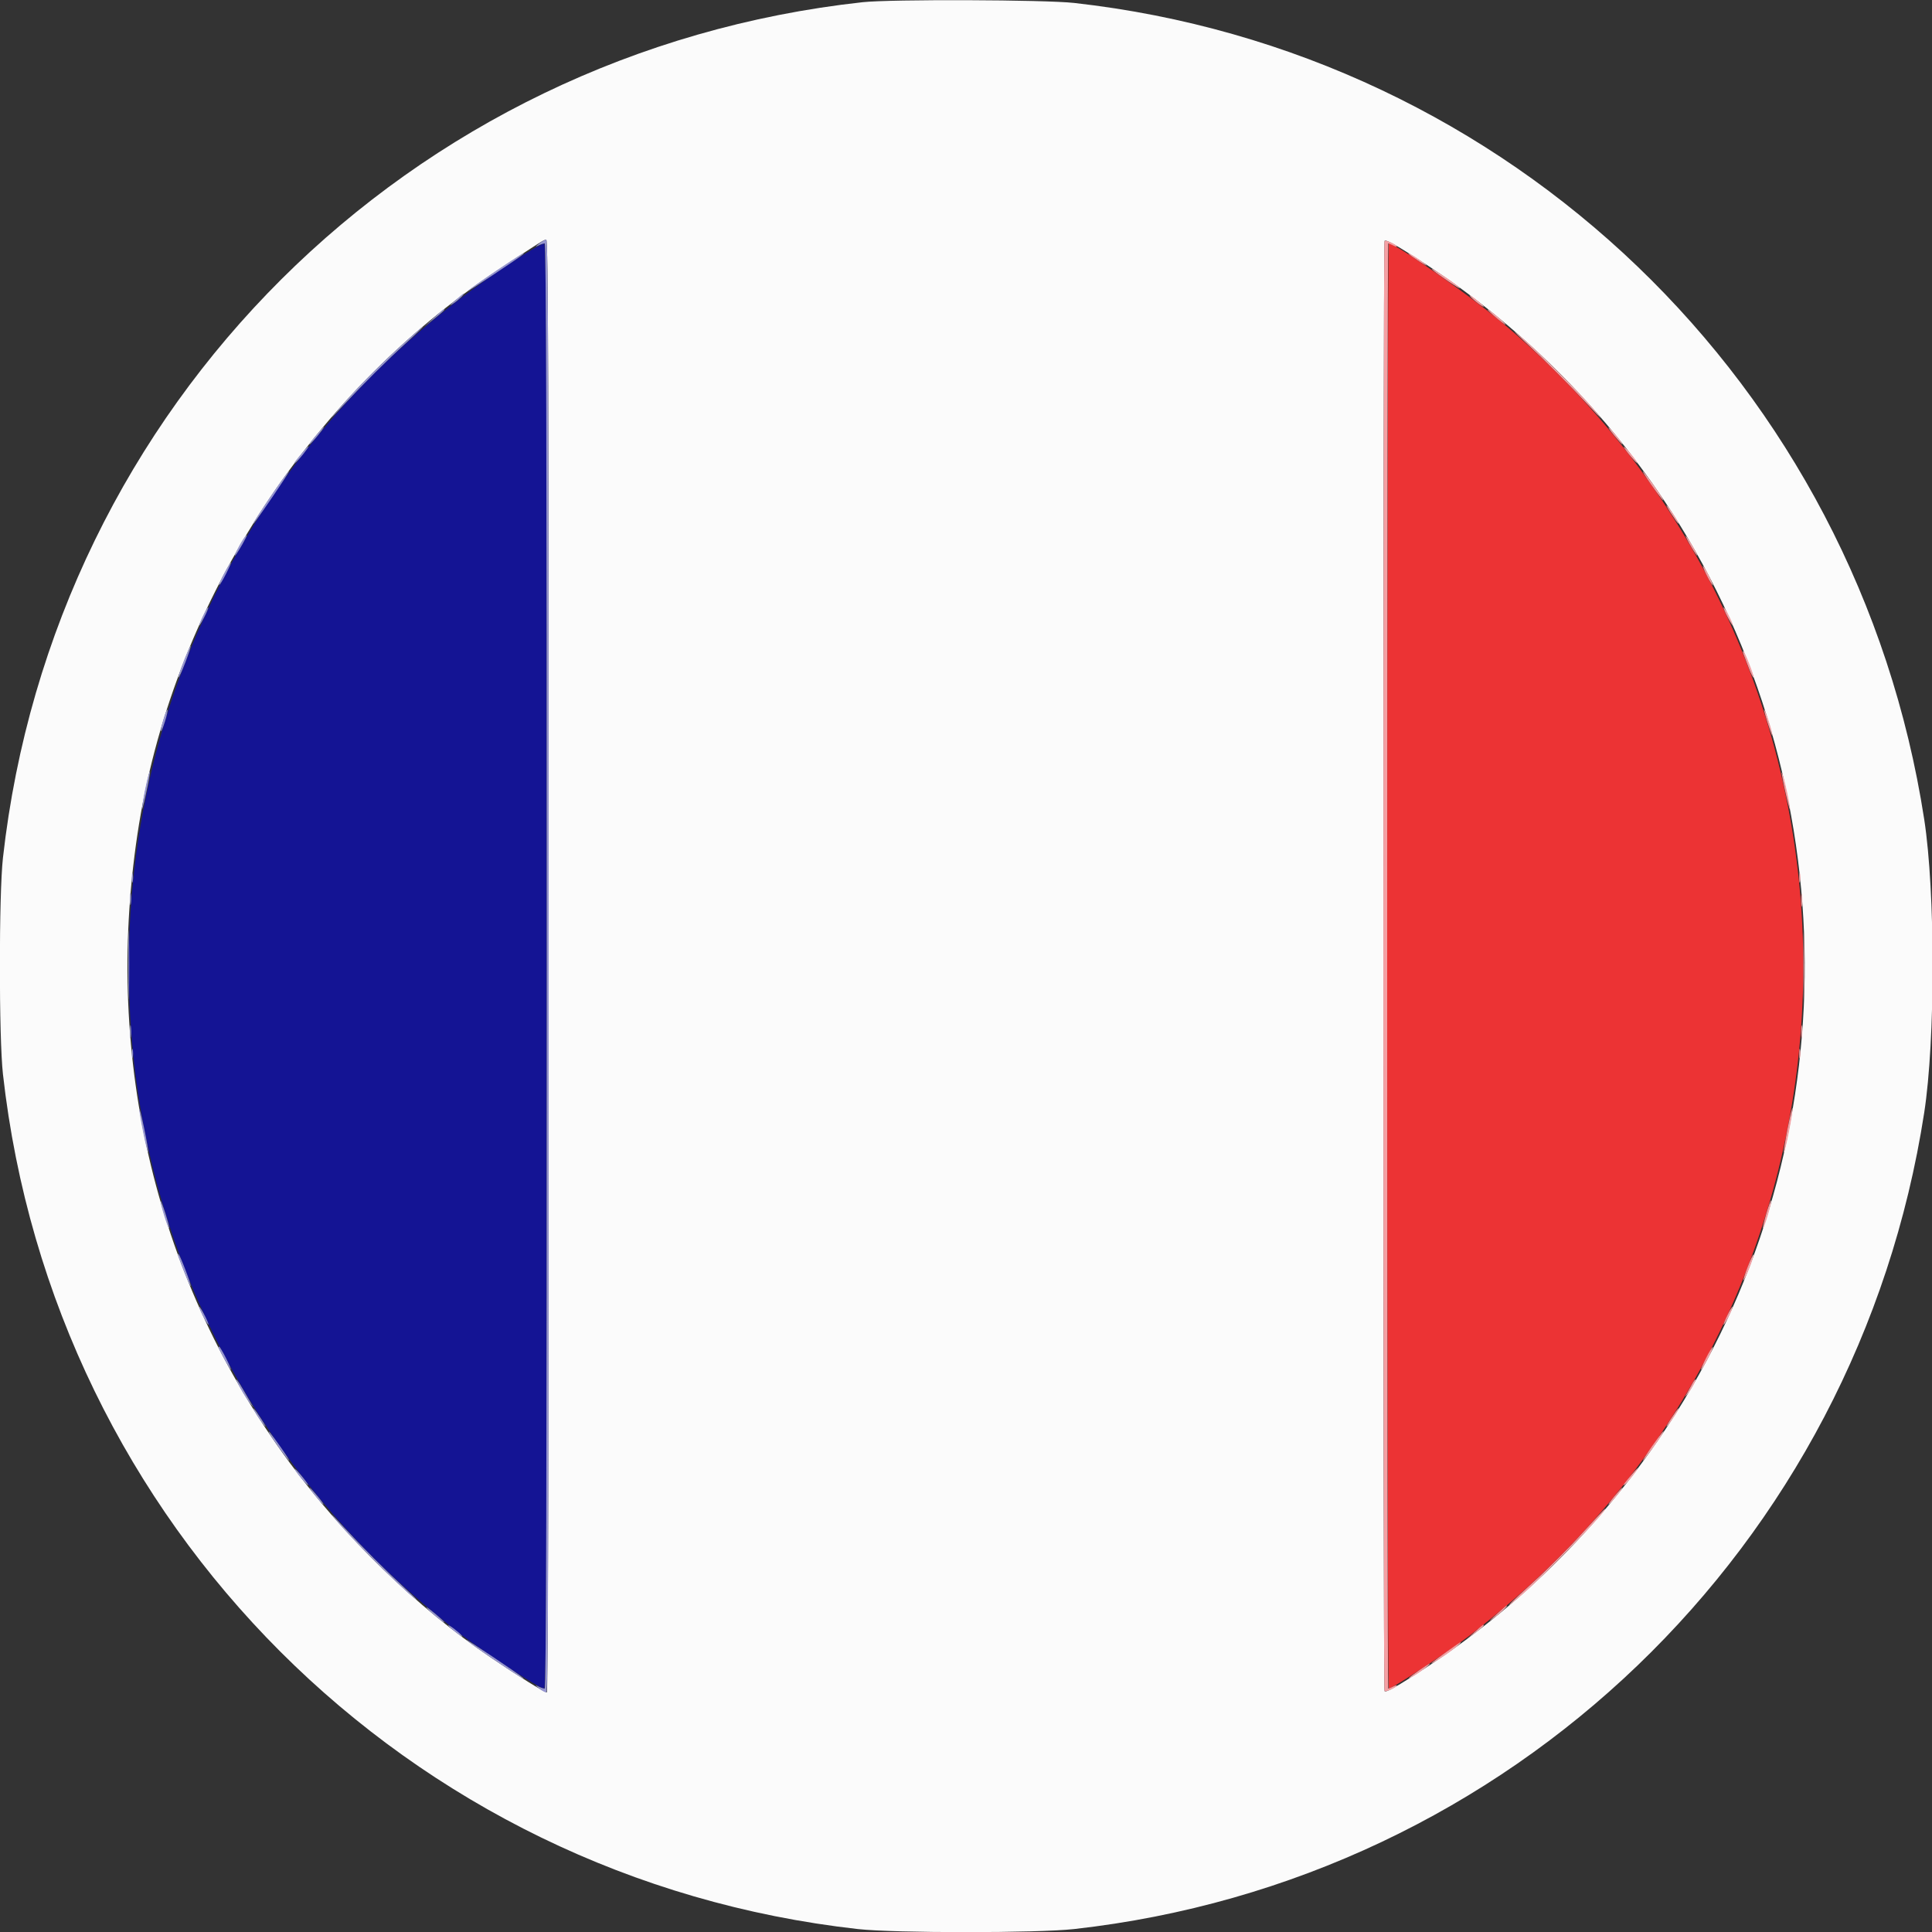 <svg id="svg" version="1.1" xmlns="http://www.w3.org/2000/svg" xmlns:xlink="http://www.w3.org/1999/xlink" width="400" height="400" viewBox="0, 0, 400,400"><rect x="0" y="0" width="400" height="400" fill="#333333" stroke="none"/><g id="svgg"><path id="path0" d="M287.200 200.000 C 287.200 282.280,287.353 349.600,287.539 349.600 C 288.012 349.600,294.036 345.787,299.346 342.126 C 303.900 338.987,304.404 338.605,309.600 334.349 C 394.111 265.132,394.692 136.870,310.812 66.637 C 304.028 60.956,288.897 50.400,287.539 50.400 C 287.353 50.400,287.200 117.720,287.200 200.000 " stroke="none" fill="#ec3334" fill-rule="evenodd"></path><path id="path1" d="M108.664 52.571 C 52.251 87.988,21.439 150.102,27.397 216.400 C 31.509 262.155,54.261 304.750,90.400 334.349 C 95.596 338.605,96.100 338.987,100.654 342.126 C 106.715 346.304,112.010 349.600,112.661 349.600 C 113.112 349.600,113.200 325.181,113.200 200.000 C 113.200 74.819,113.112 50.400,112.661 50.400 C 112.365 50.400,110.566 51.377,108.664 52.571 " stroke="none" fill="#141494" fill-rule="evenodd"></path><path id="path2" d="M178.600 0.455 C 84.639 10.753,11.069 83.984,0.608 177.625 C -0.237 185.188,-0.237 214.812,0.608 222.375 C 11.029 315.660,84.340 388.971,177.625 399.392 C 185.188 400.237,214.812 400.237,222.375 399.392 C 312.651 389.307,384.483 320.329,398.386 230.375 C 400.708 215.347,400.708 184.653,398.386 169.625 C 384.483 79.671,312.651 10.693,222.375 0.608 C 216.333 -0.067,184.382 -0.178,178.600 0.455 M113.600 200.000 C 113.600 291.375,113.455 350.400,113.232 350.400 C 112.727 350.400,107.149 346.928,101.600 343.161 C 86.267 332.749,71.288 318.231,59.913 302.753 C 32.503 265.461,21.425 219.712,28.444 172.800 C 35.450 125.975,63.479 82.122,103.200 55.839 C 112.434 49.729,112.560 49.650,113.100 49.624 C 113.499 49.605,113.600 79.934,113.600 200.000 M295.200 54.712 C 314.426 67.255,331.454 84.110,344.386 103.400 C 381.825 159.244,383.473 232.891,348.562 290.052 C 334.917 312.395,316.673 331.279,295.200 345.288 C 289.180 349.215,286.991 350.458,286.666 350.133 C 286.318 349.785,286.318 50.215,286.666 49.867 C 286.991 49.542,289.180 50.785,295.200 54.712 " stroke="none" fill="#fbfbfb" fill-rule="evenodd"></path><path id="path3" d="M111.600 50.436 C 110.746 51.134,110.728 51.191,111.474 50.827 C 111.954 50.592,112.539 50.400,112.774 50.400 C 113.075 50.400,113.200 94.381,113.200 200.000 C 113.200 305.619,113.075 349.600,112.774 349.600 C 112.539 349.600,111.954 349.408,111.474 349.173 C 110.728 348.809,110.746 348.866,111.600 349.564 C 112.150 350.014,112.825 350.386,113.100 350.391 C 113.499 350.398,113.600 320.058,113.600 200.000 C 113.600 79.942,113.499 49.602,113.100 49.609 C 112.825 49.614,112.150 49.986,111.600 50.436 M102.782 56.022 C 99.822 58.013,97.130 59.924,96.800 60.267 C 96.261 60.827,107.262 53.547,108.180 52.736 C 109.304 51.742,107.600 52.780,102.782 56.022 M94.200 62.239 C 92.973 63.334,92.888 63.477,93.836 62.852 C 94.952 62.116,96.320 60.791,95.949 60.806 C 95.867 60.809,95.080 61.454,94.200 62.239 M89.789 65.837 L 87.800 67.675 89.900 66.000 C 91.753 64.523,92.273 64.000,91.889 64.000 C 91.828 64.000,90.883 64.827,89.789 65.837 M81.970 72.534 C 79.016 75.247,74.990 79.252,73.023 81.434 C 68.185 86.798,67.075 88.211,70.992 84.017 C 75.475 79.219,79.999 74.725,84.200 70.899 C 86.180 69.096,87.696 67.616,87.570 67.610 C 87.443 67.605,84.923 69.820,81.970 72.534 M66.159 89.300 C 64.407 91.321,63.887 92.000,64.090 92.000 C 64.207 92.000,64.967 91.190,65.779 90.200 C 67.281 88.366,67.579 87.663,66.159 89.300 M62.959 93.300 C 61.254 95.267,60.622 96.125,61.071 95.863 C 61.330 95.712,62.110 94.871,62.804 93.994 C 64.151 92.294,64.262 91.797,62.959 93.300 M58.294 99.500 C 56.788 101.583,53.136 107.047,52.612 108.000 C 51.792 109.494,53.322 107.430,56.541 102.700 C 59.935 97.713,61.024 95.726,58.294 99.500 M50.305 111.700 C 49.419 113.060,48.254 115.455,48.701 115.000 C 49.253 114.437,51.317 110.800,51.084 110.800 C 50.978 110.800,50.628 111.205,50.305 111.700 M46.432 118.668 C 45.756 119.916,45.281 121.014,45.375 121.109 C 45.470 121.203,46.102 120.183,46.780 118.840 C 48.332 115.765,48.073 115.637,46.432 118.668 M42.075 127.419 C 40.870 129.900,41.005 130.247,42.246 127.861 C 42.801 126.794,43.187 125.853,43.103 125.770 C 43.019 125.686,42.557 126.428,42.075 127.419 M38.052 136.852 C 37.351 138.644,36.852 140.186,36.945 140.278 C 37.037 140.370,37.676 138.970,38.365 137.165 C 39.054 135.361,39.553 133.819,39.473 133.739 C 39.393 133.659,38.754 135.060,38.052 136.852 M33.813 149.013 C 32.953 151.971,33.245 152.263,34.160 149.360 C 34.547 148.133,34.776 147.042,34.669 146.935 C 34.562 146.828,34.177 147.763,33.813 149.013 M30.253 162.478 C 29.903 164.085,29.525 166.210,29.415 167.200 C 29.304 168.190,29.659 166.944,30.205 164.431 C 30.750 161.919,31.127 159.794,31.043 159.710 C 30.959 159.626,30.603 160.871,30.253 162.478 M27.301 181.800 C 27.305 182.680,27.387 182.993,27.483 182.495 C 27.579 181.998,27.575 181.278,27.475 180.895 C 27.375 180.513,27.296 180.920,27.301 181.800 M26.914 186.200 C 26.917 187.300,26.995 187.703,27.087 187.095 C 27.179 186.486,27.177 185.586,27.082 185.095 C 26.987 184.603,26.911 185.100,26.914 186.200 M26.577 199.800 C 26.577 206.180,26.632 208.734,26.699 205.476 C 26.767 202.217,26.766 196.997,26.699 193.876 C 26.631 190.754,26.576 193.420,26.577 199.800 M26.920 213.600 C 26.920 214.810,26.995 215.305,27.087 214.700 C 27.178 214.095,27.178 213.105,27.087 212.500 C 26.995 211.895,26.920 212.390,26.920 213.600 M27.301 218.200 C 27.305 219.080,27.387 219.393,27.483 218.895 C 27.579 218.398,27.575 217.678,27.475 217.295 C 27.375 216.913,27.296 217.320,27.301 218.200 M28.840 229.600 C 28.779 230.497,30.524 239.027,30.675 238.574 C 30.747 238.359,30.372 236.117,29.843 233.592 C 29.313 231.066,28.862 229.270,28.840 229.600 M33.240 248.658 C 33.184 249.300,34.821 254.513,35.017 254.317 C 35.105 254.228,34.750 252.816,34.228 251.178 C 33.706 249.540,33.261 248.406,33.240 248.658 M36.972 260.300 C 38.183 263.590,39.354 266.380,39.473 266.260 C 39.666 266.067,37.189 259.600,36.922 259.600 C 36.808 259.600,36.830 259.915,36.972 260.300 M41.236 270.600 C 41.236 270.820,41.670 271.810,42.200 272.800 C 42.730 273.790,43.164 274.420,43.164 274.200 C 43.164 273.980,42.730 272.990,42.200 272.000 C 41.670 271.010,41.236 270.380,41.236 270.600 M45.269 279.100 C 45.902 280.499,47.654 283.600,47.812 283.600 C 47.922 283.600,47.466 282.520,46.800 281.200 C 46.134 279.880,45.486 278.800,45.361 278.800 C 45.236 278.800,45.194 278.935,45.269 279.100 M49.877 287.601 C 50.495 288.701,51.336 290.006,51.747 290.501 L 52.495 291.400 51.914 290.400 C 51.594 289.850,50.835 288.545,50.228 287.500 C 49.621 286.455,49.041 285.600,48.939 285.600 C 48.837 285.600,49.259 286.500,49.877 287.601 M53.067 292.806 C 53.459 293.470,54.198 294.505,54.710 295.106 C 55.221 295.708,54.975 295.165,54.163 293.900 C 52.624 291.503,51.828 290.707,53.067 292.806 M55.803 296.800 C 56.409 297.934,59.641 302.400,59.855 302.400 C 59.974 302.400,59.217 301.185,58.174 299.700 C 56.238 296.942,55.203 295.676,55.803 296.800 M61.929 305.510 C 62.660 306.433,63.470 307.320,63.729 307.479 C 63.988 307.639,63.602 307.014,62.871 306.090 C 62.140 305.167,61.330 304.280,61.071 304.121 C 60.812 303.961,61.198 304.586,61.929 305.510 M65.196 309.594 C 65.890 310.471,66.667 311.318,66.923 311.476 C 67.178 311.634,66.693 310.916,65.845 309.881 C 64.997 308.847,64.220 308.000,64.118 308.000 C 64.016 308.000,64.501 308.718,65.196 309.594 M69.637 314.800 C 72.329 318.074,82.696 328.428,85.607 330.749 C 86.813 331.711,86.180 331.000,84.200 329.169 C 79.630 324.944,75.069 320.383,70.829 315.800 C 68.412 313.187,68.085 312.913,69.637 314.800 M88.362 332.919 C 89.007 333.737,92.000 336.165,92.000 335.871 C 92.000 335.763,91.055 334.894,89.900 333.941 C 88.745 332.987,88.053 332.527,88.362 332.919 M92.800 336.539 C 92.800 336.646,93.565 337.329,94.500 338.059 C 95.435 338.788,95.946 339.065,95.636 338.674 C 95.019 337.897,92.800 336.227,92.800 336.539 M96.566 339.545 C 96.702 339.766,99.196 341.548,102.107 343.505 C 107.608 347.203,108.898 348.011,108.200 347.323 C 107.454 346.587,96.316 339.141,96.566 339.545 " stroke="none" fill="#9696d0" fill-rule="evenodd"></path><path id="path4" d="M286.651 49.883 C 286.323 50.210,286.323 349.790,286.651 350.117 C 286.907 350.373,289.200 349.346,289.200 348.976 C 289.200 348.864,288.852 348.958,288.426 349.186 C 288.001 349.414,287.551 349.600,287.426 349.600 C 287.302 349.600,287.200 282.280,287.200 200.000 C 287.200 117.720,287.302 50.400,287.426 50.400 C 287.551 50.400,288.001 50.586,288.426 50.814 C 288.852 51.042,289.200 51.136,289.200 51.024 C 289.200 50.654,286.907 49.627,286.651 49.883 M291.600 52.521 C 291.600 52.612,292.635 53.351,293.900 54.163 C 295.165 54.975,295.708 55.221,295.106 54.710 C 293.918 53.700,291.600 52.253,291.600 52.521 M296.600 55.872 C 297.457 56.706,302.513 60.106,302.240 59.664 C 302.081 59.407,300.927 58.508,299.675 57.668 C 297.048 55.903,296.008 55.295,296.600 55.872 M304.364 61.326 C 304.981 62.103,307.200 63.773,307.200 63.461 C 307.200 63.354,306.435 62.671,305.500 61.941 C 304.565 61.212,304.054 60.935,304.364 61.326 M308.000 64.129 C 308.000 64.237,308.945 65.106,310.100 66.059 C 311.255 67.013,311.947 67.473,311.638 67.081 C 310.993 66.263,308.000 63.835,308.000 64.129 M315.800 70.848 C 320.143 74.889,324.644 79.395,329.151 84.216 C 331.723 86.968,332.004 87.196,330.359 85.200 C 327.639 81.898,318.202 72.468,314.798 69.649 C 312.926 68.100,313.206 68.435,315.800 70.848 M334.155 90.119 C 335.003 91.153,335.780 92.000,335.882 92.000 C 336.155 92.000,333.621 88.860,333.077 88.524 C 332.822 88.366,333.307 89.084,334.155 90.119 M337.129 93.910 C 337.860 94.833,338.670 95.720,338.929 95.879 C 339.188 96.039,338.802 95.414,338.071 94.490 C 337.340 93.567,336.530 92.680,336.271 92.521 C 336.012 92.361,336.398 92.986,337.129 93.910 M341.826 100.300 C 343.762 103.058,344.797 104.324,344.197 103.200 C 343.591 102.066,340.359 97.600,340.145 97.600 C 340.026 97.600,340.783 98.815,341.826 100.300 M345.837 106.100 C 346.649 107.365,347.388 108.400,347.479 108.400 C 347.747 108.400,346.300 106.082,345.290 104.894 C 344.779 104.292,345.025 104.835,345.837 106.100 M349.787 112.600 C 350.403 113.700,351.092 114.780,351.319 115.000 C 351.546 115.220,351.228 114.500,350.613 113.400 C 349.997 112.300,349.308 111.220,349.081 111.000 C 348.854 110.780,349.172 111.500,349.787 112.600 M353.400 119.200 C 353.957 120.300,354.503 121.200,354.613 121.200 C 354.723 121.200,354.357 120.300,353.800 119.200 C 353.243 118.100,352.697 117.200,352.587 117.200 C 352.477 117.200,352.843 118.100,353.400 119.200 M356.836 125.800 C 356.836 126.020,357.270 127.010,357.800 128.000 C 358.330 128.990,358.764 129.620,358.764 129.400 C 358.764 129.180,358.330 128.190,357.800 127.200 C 357.270 126.210,356.836 125.580,356.836 125.800 M360.992 135.500 C 361.144 135.885,361.631 137.157,362.074 138.328 C 362.516 139.498,362.959 140.375,363.057 140.276 C 363.268 140.066,361.208 134.800,360.915 134.800 C 360.805 134.800,360.839 135.115,360.992 135.500 M365.237 147.000 C 365.225 147.220,365.659 148.750,366.202 150.400 C 366.744 152.050,367.080 152.787,366.949 152.038 C 366.683 150.525,365.271 146.370,365.237 147.000 M368.870 160.000 C 368.861 160.330,369.288 162.490,369.821 164.800 C 370.354 167.110,370.697 168.190,370.584 167.200 C 370.353 165.182,368.898 159.066,368.870 160.000 M372.501 181.800 C 372.505 182.680,372.587 182.993,372.683 182.495 C 372.779 181.998,372.775 181.278,372.675 180.895 C 372.575 180.513,372.496 180.920,372.501 181.800 M372.920 186.400 C 372.920 187.610,372.995 188.105,373.087 187.500 C 373.178 186.895,373.178 185.905,373.087 185.300 C 372.995 184.695,372.920 185.190,372.920 186.400 M373.376 200.000 C 373.376 206.270,373.432 208.835,373.499 205.700 C 373.567 202.565,373.567 197.435,373.499 194.300 C 373.432 191.165,373.376 193.730,373.376 200.000 M372.920 213.600 C 372.920 214.810,372.995 215.305,373.087 214.700 C 373.178 214.095,373.178 213.105,373.087 212.500 C 372.995 211.895,372.920 212.390,372.920 213.600 M372.501 218.200 C 372.505 219.080,372.587 219.393,372.683 218.895 C 372.779 218.398,372.775 217.678,372.675 217.295 C 372.575 216.913,372.496 217.320,372.501 218.200 M370.057 233.857 C 369.561 236.404,369.230 238.564,369.323 238.656 C 369.415 238.749,369.900 236.743,370.400 234.200 C 370.900 231.657,371.230 229.497,371.134 229.401 C 371.038 229.305,370.554 231.310,370.057 233.857 M365.684 251.284 C 365.220 252.874,364.909 254.242,364.992 254.326 C 365.075 254.409,365.529 253.182,366.000 251.600 C 366.471 250.018,366.783 248.649,366.692 248.559 C 366.601 248.468,366.148 249.695,365.684 251.284 M361.853 262.253 C 361.280 263.734,360.877 265.010,360.957 265.090 C 361.036 265.169,361.581 264.035,362.168 262.568 C 362.755 261.102,363.159 259.825,363.064 259.731 C 362.970 259.637,362.425 260.772,361.853 262.253 M357.675 272.219 C 356.470 274.700,356.605 275.047,357.846 272.661 C 358.401 271.594,358.787 270.653,358.703 270.570 C 358.619 270.486,358.157 271.228,357.675 272.219 M353.220 281.160 C 352.543 282.502,352.068 283.600,352.164 283.600 C 352.450 283.600,354.813 279.079,354.625 278.891 C 354.530 278.797,353.898 279.817,353.220 281.160 M350.352 286.500 C 350.090 286.995,349.615 287.850,349.296 288.400 C 348.739 289.359,348.743 289.367,349.388 288.600 C 350.186 287.652,351.305 285.600,351.024 285.600 C 350.916 285.600,350.614 286.005,350.352 286.500 M345.837 293.900 C 345.025 295.165,344.779 295.708,345.290 295.106 C 346.300 293.918,347.747 291.600,347.479 291.600 C 347.388 291.600,346.649 292.635,345.837 293.900 M342.052 299.400 C 340.900 301.050,340.048 302.400,340.159 302.400 C 340.342 302.400,343.492 298.072,344.162 296.900 C 344.971 295.484,343.905 296.746,342.052 299.400 M338.159 304.900 C 336.454 306.867,335.822 307.725,336.271 307.463 C 336.530 307.312,337.310 306.471,338.004 305.594 C 339.351 303.894,339.462 303.397,338.159 304.900 M334.155 309.881 C 333.307 310.916,332.822 311.634,333.077 311.476 C 333.621 311.140,336.155 308.000,335.882 308.000 C 335.780 308.000,335.003 308.847,334.155 309.881 M327.435 317.578 C 324.862 320.426,320.426 324.862,317.578 327.435 C 312.147 332.343,310.634 333.986,314.900 330.345 C 319.647 326.293,333.116 312.400,332.297 312.400 C 332.196 312.400,330.008 314.730,327.435 317.578 M309.800 334.246 C 308.069 335.830,308.020 335.912,309.438 334.853 C 310.930 333.740,312.318 332.388,311.949 332.408 C 311.867 332.413,310.900 333.240,309.800 334.246 M305.367 337.836 L 303.800 339.273 305.500 338.003 C 307.017 336.869,307.476 336.400,307.067 336.400 C 306.993 336.400,306.228 337.046,305.367 337.836 M299.421 342.036 C 296.637 344.028,295.676 344.820,296.800 344.194 C 299.113 342.908,303.135 339.871,302.324 340.023 C 302.256 340.036,300.949 340.942,299.421 342.036 M293.887 345.768 C 291.526 347.402,290.964 347.975,292.706 346.972 C 294.050 346.199,296.356 344.423,296.000 344.436 C 295.890 344.441,294.939 345.040,293.887 345.768 " stroke="none" fill="#f5a0a4" fill-rule="evenodd"></path></g></svg>